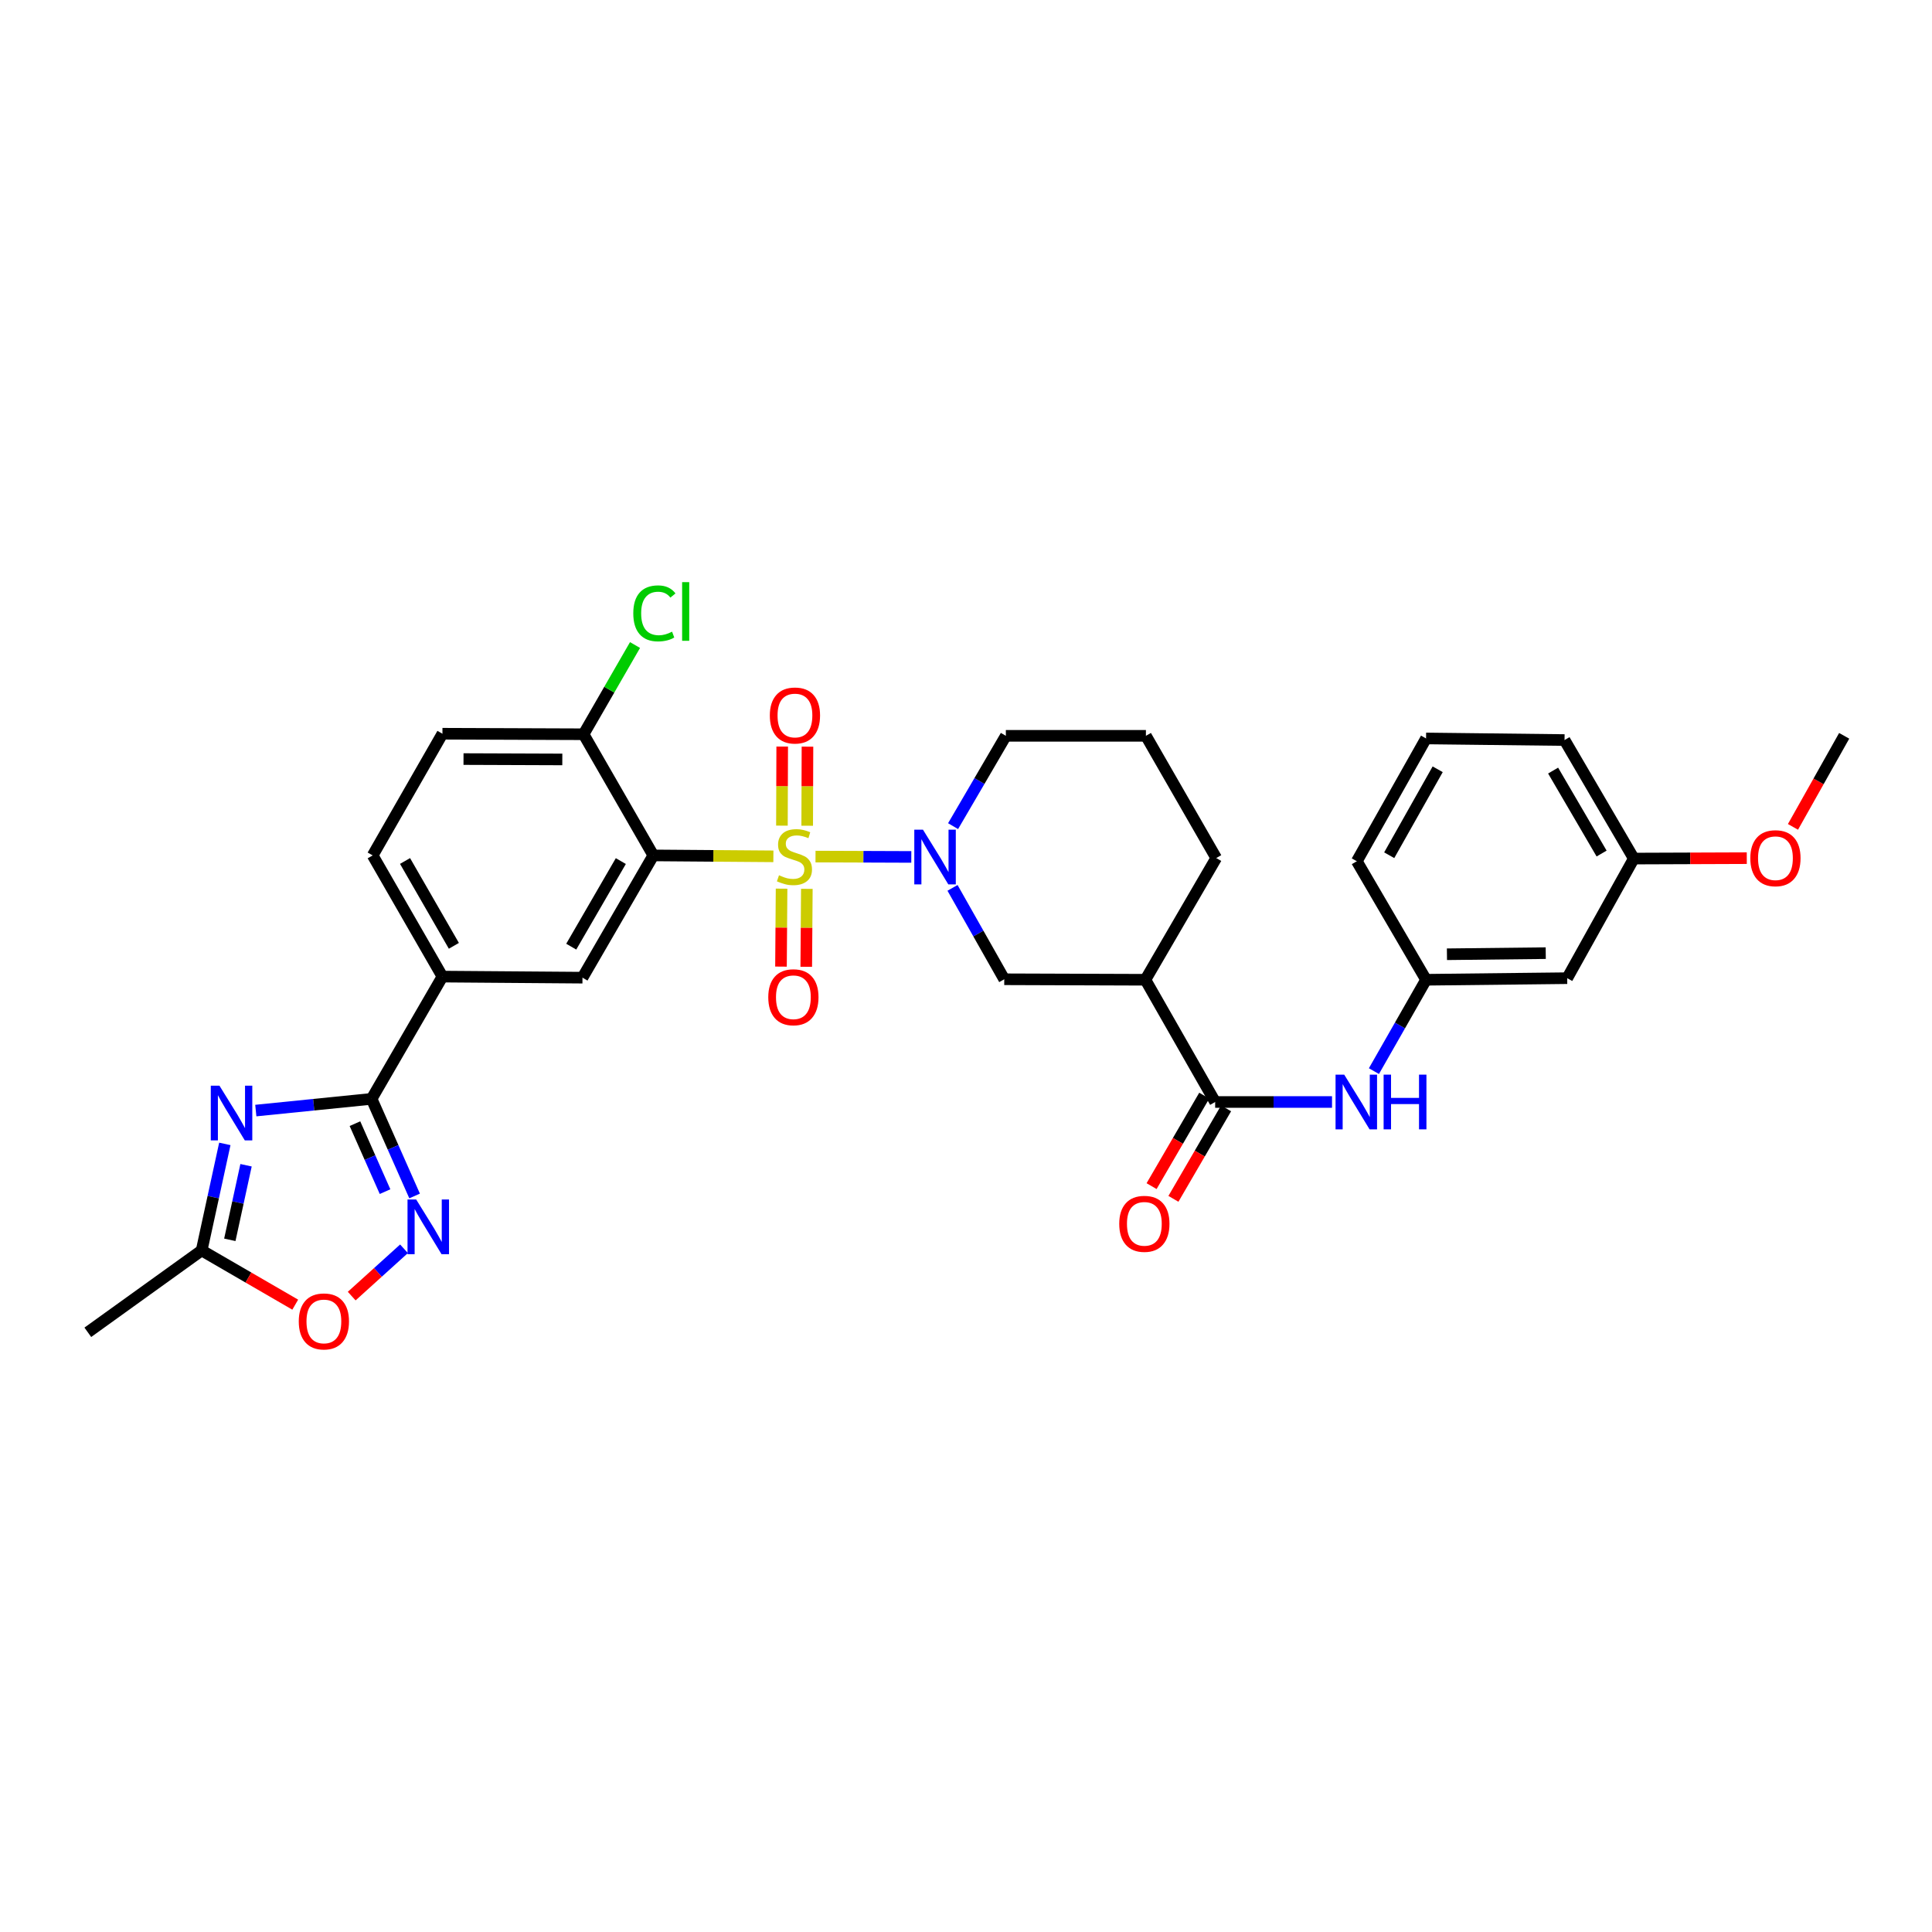 <?xml version='1.0' encoding='iso-8859-1'?>
<svg version='1.1' baseProfile='full'
              xmlns='http://www.w3.org/2000/svg'
                      xmlns:rdkit='http://www.rdkit.org/xml'
                      xmlns:xlink='http://www.w3.org/1999/xlink'
                  xml:space='preserve'
width='1000px' height='1000px' viewBox='0 0 1000 1000'>
<!-- END OF HEADER -->
<rect style='opacity:1.0;fill:#FFFFFF;stroke:none' width='1000' height='1000' x='0' y='0'> </rect>
<path class='bond-0' d='M 400.302,443.236 L 369.228,442.998' style='fill:none;fill-rule:evenodd;stroke:#CCCC00;stroke-width:6px;stroke-linecap:butt;stroke-linejoin:miter;stroke-opacity:1' />
<path class='bond-0' d='M 369.228,442.998 L 338.155,442.76' style='fill:none;fill-rule:evenodd;stroke:#000000;stroke-width:6px;stroke-linecap:butt;stroke-linejoin:miter;stroke-opacity:1' />
<path class='bond-1' d='M 422.108,443.359 L 446.899,443.451' style='fill:none;fill-rule:evenodd;stroke:#CCCC00;stroke-width:6px;stroke-linecap:butt;stroke-linejoin:miter;stroke-opacity:1' />
<path class='bond-1' d='M 446.899,443.451 L 471.691,443.543' style='fill:none;fill-rule:evenodd;stroke:#0000FF;stroke-width:6px;stroke-linecap:butt;stroke-linejoin:miter;stroke-opacity:1' />
<path class='bond-13' d='M 404.542,459.969 L 404.389,480.143' style='fill:none;fill-rule:evenodd;stroke:#CCCC00;stroke-width:6px;stroke-linecap:butt;stroke-linejoin:miter;stroke-opacity:1' />
<path class='bond-13' d='M 404.389,480.143 L 404.236,500.318' style='fill:none;fill-rule:evenodd;stroke:#FF0000;stroke-width:6px;stroke-linecap:butt;stroke-linejoin:miter;stroke-opacity:1' />
<path class='bond-13' d='M 417.621,460.068 L 417.468,480.243' style='fill:none;fill-rule:evenodd;stroke:#CCCC00;stroke-width:6px;stroke-linecap:butt;stroke-linejoin:miter;stroke-opacity:1' />
<path class='bond-13' d='M 417.468,480.243 L 417.315,500.417' style='fill:none;fill-rule:evenodd;stroke:#FF0000;stroke-width:6px;stroke-linecap:butt;stroke-linejoin:miter;stroke-opacity:1' />
<path class='bond-14' d='M 417.803,427.395 L 417.874,406.932' style='fill:none;fill-rule:evenodd;stroke:#CCCC00;stroke-width:6px;stroke-linecap:butt;stroke-linejoin:miter;stroke-opacity:1' />
<path class='bond-14' d='M 417.874,406.932 L 417.946,386.469' style='fill:none;fill-rule:evenodd;stroke:#FF0000;stroke-width:6px;stroke-linecap:butt;stroke-linejoin:miter;stroke-opacity:1' />
<path class='bond-14' d='M 404.724,427.35 L 404.796,406.887' style='fill:none;fill-rule:evenodd;stroke:#CCCC00;stroke-width:6px;stroke-linecap:butt;stroke-linejoin:miter;stroke-opacity:1' />
<path class='bond-14' d='M 404.796,406.887 L 404.867,386.424' style='fill:none;fill-rule:evenodd;stroke:#FF0000;stroke-width:6px;stroke-linecap:butt;stroke-linejoin:miter;stroke-opacity:1' />
<path class='bond-6' d='M 338.155,442.76 L 301.49,506.04' style='fill:none;fill-rule:evenodd;stroke:#000000;stroke-width:6px;stroke-linecap:butt;stroke-linejoin:miter;stroke-opacity:1' />
<path class='bond-6' d='M 321.338,445.695 L 295.673,489.991' style='fill:none;fill-rule:evenodd;stroke:#000000;stroke-width:6px;stroke-linecap:butt;stroke-linejoin:miter;stroke-opacity:1' />
<path class='bond-15' d='M 338.155,442.76 L 302.057,380.046' style='fill:none;fill-rule:evenodd;stroke:#000000;stroke-width:6px;stroke-linecap:butt;stroke-linejoin:miter;stroke-opacity:1' />
<path class='bond-10' d='M 493.023,459.566 L 506.412,483.217' style='fill:none;fill-rule:evenodd;stroke:#0000FF;stroke-width:6px;stroke-linecap:butt;stroke-linejoin:miter;stroke-opacity:1' />
<path class='bond-10' d='M 506.412,483.217 L 519.8,506.868' style='fill:none;fill-rule:evenodd;stroke:#000000;stroke-width:6px;stroke-linecap:butt;stroke-linejoin:miter;stroke-opacity:1' />
<path class='bond-21' d='M 493.313,427.612 L 506.971,404.236' style='fill:none;fill-rule:evenodd;stroke:#0000FF;stroke-width:6px;stroke-linecap:butt;stroke-linejoin:miter;stroke-opacity:1' />
<path class='bond-21' d='M 506.971,404.236 L 520.628,380.86' style='fill:none;fill-rule:evenodd;stroke:#000000;stroke-width:6px;stroke-linecap:butt;stroke-linejoin:miter;stroke-opacity:1' />
<path class='bond-2' d='M 132.406,574.829 L 162.373,571.799' style='fill:none;fill-rule:evenodd;stroke:#0000FF;stroke-width:6px;stroke-linecap:butt;stroke-linejoin:miter;stroke-opacity:1' />
<path class='bond-2' d='M 162.373,571.799 L 192.339,568.768' style='fill:none;fill-rule:evenodd;stroke:#000000;stroke-width:6px;stroke-linecap:butt;stroke-linejoin:miter;stroke-opacity:1' />
<path class='bond-8' d='M 116.369,592.079 L 110.372,619.65' style='fill:none;fill-rule:evenodd;stroke:#0000FF;stroke-width:6px;stroke-linecap:butt;stroke-linejoin:miter;stroke-opacity:1' />
<path class='bond-8' d='M 110.372,619.65 L 104.375,647.22' style='fill:none;fill-rule:evenodd;stroke:#000000;stroke-width:6px;stroke-linecap:butt;stroke-linejoin:miter;stroke-opacity:1' />
<path class='bond-8' d='M 127.35,603.13 L 123.152,622.43' style='fill:none;fill-rule:evenodd;stroke:#0000FF;stroke-width:6px;stroke-linecap:butt;stroke-linejoin:miter;stroke-opacity:1' />
<path class='bond-8' d='M 123.152,622.43 L 118.955,641.729' style='fill:none;fill-rule:evenodd;stroke:#000000;stroke-width:6px;stroke-linecap:butt;stroke-linejoin:miter;stroke-opacity:1' />
<path class='bond-3' d='M 192.339,568.768 L 229.004,505.488' style='fill:none;fill-rule:evenodd;stroke:#000000;stroke-width:6px;stroke-linecap:butt;stroke-linejoin:miter;stroke-opacity:1' />
<path class='bond-4' d='M 192.339,568.768 L 203.469,593.902' style='fill:none;fill-rule:evenodd;stroke:#000000;stroke-width:6px;stroke-linecap:butt;stroke-linejoin:miter;stroke-opacity:1' />
<path class='bond-4' d='M 203.469,593.902 L 214.599,619.035' style='fill:none;fill-rule:evenodd;stroke:#0000FF;stroke-width:6px;stroke-linecap:butt;stroke-linejoin:miter;stroke-opacity:1' />
<path class='bond-4' d='M 183.719,581.604 L 191.51,599.198' style='fill:none;fill-rule:evenodd;stroke:#000000;stroke-width:6px;stroke-linecap:butt;stroke-linejoin:miter;stroke-opacity:1' />
<path class='bond-4' d='M 191.51,599.198 L 199.301,616.791' style='fill:none;fill-rule:evenodd;stroke:#0000FF;stroke-width:6px;stroke-linecap:butt;stroke-linejoin:miter;stroke-opacity:1' />
<path class='bond-9' d='M 209.111,646.37 L 195.575,658.615' style='fill:none;fill-rule:evenodd;stroke:#0000FF;stroke-width:6px;stroke-linecap:butt;stroke-linejoin:miter;stroke-opacity:1' />
<path class='bond-9' d='M 195.575,658.615 L 182.039,670.86' style='fill:none;fill-rule:evenodd;stroke:#FF0000;stroke-width:6px;stroke-linecap:butt;stroke-linejoin:miter;stroke-opacity:1' />
<path class='bond-5' d='M 628.966,570.389 L 592.853,507.123' style='fill:none;fill-rule:evenodd;stroke:#000000;stroke-width:6px;stroke-linecap:butt;stroke-linejoin:miter;stroke-opacity:1' />
<path class='bond-12' d='M 628.966,570.389 L 659.21,570.389' style='fill:none;fill-rule:evenodd;stroke:#000000;stroke-width:6px;stroke-linecap:butt;stroke-linejoin:miter;stroke-opacity:1' />
<path class='bond-12' d='M 659.21,570.389 L 689.453,570.389' style='fill:none;fill-rule:evenodd;stroke:#0000FF;stroke-width:6px;stroke-linecap:butt;stroke-linejoin:miter;stroke-opacity:1' />
<path class='bond-17' d='M 623.314,567.1 L 609.685,590.52' style='fill:none;fill-rule:evenodd;stroke:#000000;stroke-width:6px;stroke-linecap:butt;stroke-linejoin:miter;stroke-opacity:1' />
<path class='bond-17' d='M 609.685,590.52 L 596.057,613.94' style='fill:none;fill-rule:evenodd;stroke:#FF0000;stroke-width:6px;stroke-linecap:butt;stroke-linejoin:miter;stroke-opacity:1' />
<path class='bond-17' d='M 634.618,573.678 L 620.99,597.098' style='fill:none;fill-rule:evenodd;stroke:#000000;stroke-width:6px;stroke-linecap:butt;stroke-linejoin:miter;stroke-opacity:1' />
<path class='bond-17' d='M 620.99,597.098 L 607.361,620.519' style='fill:none;fill-rule:evenodd;stroke:#FF0000;stroke-width:6px;stroke-linecap:butt;stroke-linejoin:miter;stroke-opacity:1' />
<path class='bond-11' d='M 301.49,506.04 L 229.004,505.488' style='fill:none;fill-rule:evenodd;stroke:#000000;stroke-width:6px;stroke-linecap:butt;stroke-linejoin:miter;stroke-opacity:1' />
<path class='bond-7' d='M 592.853,507.123 L 519.8,506.868' style='fill:none;fill-rule:evenodd;stroke:#000000;stroke-width:6px;stroke-linecap:butt;stroke-linejoin:miter;stroke-opacity:1' />
<path class='bond-32' d='M 592.853,507.123 L 629.518,444.126' style='fill:none;fill-rule:evenodd;stroke:#000000;stroke-width:6px;stroke-linecap:butt;stroke-linejoin:miter;stroke-opacity:1' />
<path class='bond-27' d='M 104.375,647.22 L 45.455,689.596' style='fill:none;fill-rule:evenodd;stroke:#000000;stroke-width:6px;stroke-linecap:butt;stroke-linejoin:miter;stroke-opacity:1' />
<path class='bond-34' d='M 104.375,647.22 L 128.594,661.256' style='fill:none;fill-rule:evenodd;stroke:#000000;stroke-width:6px;stroke-linecap:butt;stroke-linejoin:miter;stroke-opacity:1' />
<path class='bond-34' d='M 128.594,661.256 L 152.813,675.292' style='fill:none;fill-rule:evenodd;stroke:#FF0000;stroke-width:6px;stroke-linecap:butt;stroke-linejoin:miter;stroke-opacity:1' />
<path class='bond-33' d='M 229.004,505.488 L 192.898,442.76' style='fill:none;fill-rule:evenodd;stroke:#000000;stroke-width:6px;stroke-linecap:butt;stroke-linejoin:miter;stroke-opacity:1' />
<path class='bond-33' d='M 234.923,489.554 L 209.649,445.644' style='fill:none;fill-rule:evenodd;stroke:#000000;stroke-width:6px;stroke-linecap:butt;stroke-linejoin:miter;stroke-opacity:1' />
<path class='bond-16' d='M 711.14,554.408 L 724.632,530.765' style='fill:none;fill-rule:evenodd;stroke:#0000FF;stroke-width:6px;stroke-linecap:butt;stroke-linejoin:miter;stroke-opacity:1' />
<path class='bond-16' d='M 724.632,530.765 L 738.125,507.123' style='fill:none;fill-rule:evenodd;stroke:#000000;stroke-width:6px;stroke-linecap:butt;stroke-linejoin:miter;stroke-opacity:1' />
<path class='bond-20' d='M 302.057,380.046 L 229.004,379.777' style='fill:none;fill-rule:evenodd;stroke:#000000;stroke-width:6px;stroke-linecap:butt;stroke-linejoin:miter;stroke-opacity:1' />
<path class='bond-20' d='M 291.051,393.085 L 239.913,392.896' style='fill:none;fill-rule:evenodd;stroke:#000000;stroke-width:6px;stroke-linecap:butt;stroke-linejoin:miter;stroke-opacity:1' />
<path class='bond-22' d='M 302.057,380.046 L 315.372,356.958' style='fill:none;fill-rule:evenodd;stroke:#000000;stroke-width:6px;stroke-linecap:butt;stroke-linejoin:miter;stroke-opacity:1' />
<path class='bond-22' d='M 315.372,356.958 L 328.687,333.871' style='fill:none;fill-rule:evenodd;stroke:#00CC00;stroke-width:6px;stroke-linecap:butt;stroke-linejoin:miter;stroke-opacity:1' />
<path class='bond-18' d='M 738.125,507.123 L 811.178,506.302' style='fill:none;fill-rule:evenodd;stroke:#000000;stroke-width:6px;stroke-linecap:butt;stroke-linejoin:miter;stroke-opacity:1' />
<path class='bond-18' d='M 748.936,493.921 L 800.073,493.347' style='fill:none;fill-rule:evenodd;stroke:#000000;stroke-width:6px;stroke-linecap:butt;stroke-linejoin:miter;stroke-opacity:1' />
<path class='bond-29' d='M 738.125,507.123 L 702.288,445.775' style='fill:none;fill-rule:evenodd;stroke:#000000;stroke-width:6px;stroke-linecap:butt;stroke-linejoin:miter;stroke-opacity:1' />
<path class='bond-23' d='M 811.178,506.302 L 845.656,444.395' style='fill:none;fill-rule:evenodd;stroke:#000000;stroke-width:6px;stroke-linecap:butt;stroke-linejoin:miter;stroke-opacity:1' />
<path class='bond-19' d='M 192.898,442.76 L 229.004,379.777' style='fill:none;fill-rule:evenodd;stroke:#000000;stroke-width:6px;stroke-linecap:butt;stroke-linejoin:miter;stroke-opacity:1' />
<path class='bond-26' d='M 520.628,380.86 L 593.122,380.86' style='fill:none;fill-rule:evenodd;stroke:#000000;stroke-width:6px;stroke-linecap:butt;stroke-linejoin:miter;stroke-opacity:1' />
<path class='bond-25' d='M 845.656,444.395 L 874.893,444.287' style='fill:none;fill-rule:evenodd;stroke:#000000;stroke-width:6px;stroke-linecap:butt;stroke-linejoin:miter;stroke-opacity:1' />
<path class='bond-25' d='M 874.893,444.287 L 904.131,444.18' style='fill:none;fill-rule:evenodd;stroke:#FF0000;stroke-width:6px;stroke-linecap:butt;stroke-linejoin:miter;stroke-opacity:1' />
<path class='bond-35' d='M 845.656,444.395 L 809.805,383.047' style='fill:none;fill-rule:evenodd;stroke:#000000;stroke-width:6px;stroke-linecap:butt;stroke-linejoin:miter;stroke-opacity:1' />
<path class='bond-35' d='M 828.986,441.791 L 803.89,398.848' style='fill:none;fill-rule:evenodd;stroke:#000000;stroke-width:6px;stroke-linecap:butt;stroke-linejoin:miter;stroke-opacity:1' />
<path class='bond-24' d='M 629.518,444.126 L 593.122,380.86' style='fill:none;fill-rule:evenodd;stroke:#000000;stroke-width:6px;stroke-linecap:butt;stroke-linejoin:miter;stroke-opacity:1' />
<path class='bond-31' d='M 928.038,427.991 L 941.292,404.425' style='fill:none;fill-rule:evenodd;stroke:#FF0000;stroke-width:6px;stroke-linecap:butt;stroke-linejoin:miter;stroke-opacity:1' />
<path class='bond-31' d='M 941.292,404.425 L 954.545,380.86' style='fill:none;fill-rule:evenodd;stroke:#000000;stroke-width:6px;stroke-linecap:butt;stroke-linejoin:miter;stroke-opacity:1' />
<path class='bond-28' d='M 738.125,382.218 L 702.288,445.775' style='fill:none;fill-rule:evenodd;stroke:#000000;stroke-width:6px;stroke-linecap:butt;stroke-linejoin:miter;stroke-opacity:1' />
<path class='bond-28' d='M 744.142,398.176 L 719.056,442.665' style='fill:none;fill-rule:evenodd;stroke:#000000;stroke-width:6px;stroke-linecap:butt;stroke-linejoin:miter;stroke-opacity:1' />
<path class='bond-30' d='M 738.125,382.218 L 809.805,383.047' style='fill:none;fill-rule:evenodd;stroke:#000000;stroke-width:6px;stroke-linecap:butt;stroke-linejoin:miter;stroke-opacity:1' />
<path  class='atom-0' d='M 403.208 453.039
Q 403.528 453.159, 404.848 453.719
Q 406.168 454.279, 407.608 454.639
Q 409.088 454.959, 410.528 454.959
Q 413.208 454.959, 414.768 453.679
Q 416.328 452.359, 416.328 450.079
Q 416.328 448.519, 415.528 447.559
Q 414.768 446.599, 413.568 446.079
Q 412.368 445.559, 410.368 444.959
Q 407.848 444.199, 406.328 443.479
Q 404.848 442.759, 403.768 441.239
Q 402.728 439.719, 402.728 437.159
Q 402.728 433.599, 405.128 431.399
Q 407.568 429.199, 412.368 429.199
Q 415.648 429.199, 419.368 430.759
L 418.448 433.839
Q 415.048 432.439, 412.488 432.439
Q 409.728 432.439, 408.208 433.599
Q 406.688 434.719, 406.728 436.679
Q 406.728 438.199, 407.488 439.119
Q 408.288 440.039, 409.408 440.559
Q 410.568 441.079, 412.488 441.679
Q 415.048 442.479, 416.568 443.279
Q 418.088 444.079, 419.168 445.719
Q 420.288 447.319, 420.288 450.079
Q 420.288 453.999, 417.648 456.119
Q 415.048 458.199, 410.688 458.199
Q 408.168 458.199, 406.248 457.639
Q 404.368 457.119, 402.128 456.199
L 403.208 453.039
' fill='#CCCC00'/>
<path  class='atom-2' d='M 477.718 429.428
L 486.998 444.428
Q 487.918 445.908, 489.398 448.588
Q 490.878 451.268, 490.958 451.428
L 490.958 429.428
L 494.718 429.428
L 494.718 457.748
L 490.838 457.748
L 480.878 441.348
Q 479.718 439.428, 478.478 437.228
Q 477.278 435.028, 476.918 434.348
L 476.918 457.748
L 473.238 457.748
L 473.238 429.428
L 477.718 429.428
' fill='#0000FF'/>
<path  class='atom-3' d='M 113.585 561.94
L 122.865 576.94
Q 123.785 578.42, 125.265 581.1
Q 126.745 583.78, 126.825 583.94
L 126.825 561.94
L 130.585 561.94
L 130.585 590.26
L 126.705 590.26
L 116.745 573.86
Q 115.585 571.94, 114.345 569.74
Q 113.145 567.54, 112.785 566.86
L 112.785 590.26
L 109.105 590.26
L 109.105 561.94
L 113.585 561.94
' fill='#0000FF'/>
<path  class='atom-5' d='M 215.412 620.846
L 224.692 635.846
Q 225.612 637.326, 227.092 640.006
Q 228.572 642.686, 228.652 642.846
L 228.652 620.846
L 232.412 620.846
L 232.412 649.166
L 228.532 649.166
L 218.572 632.766
Q 217.412 630.846, 216.172 628.646
Q 214.972 626.446, 214.612 625.766
L 214.612 649.166
L 210.932 649.166
L 210.932 620.846
L 215.412 620.846
' fill='#0000FF'/>
<path  class='atom-10' d='M 154.641 683.965
Q 154.641 677.165, 158.001 673.365
Q 161.361 669.565, 167.641 669.565
Q 173.921 669.565, 177.281 673.365
Q 180.641 677.165, 180.641 683.965
Q 180.641 690.845, 177.241 694.765
Q 173.841 698.645, 167.641 698.645
Q 161.401 698.645, 158.001 694.765
Q 154.641 690.885, 154.641 683.965
M 167.641 695.445
Q 171.961 695.445, 174.281 692.565
Q 176.641 689.645, 176.641 683.965
Q 176.641 678.405, 174.281 675.605
Q 171.961 672.765, 167.641 672.765
Q 163.321 672.765, 160.961 675.565
Q 158.641 678.365, 158.641 683.965
Q 158.641 689.685, 160.961 692.565
Q 163.321 695.445, 167.641 695.445
' fill='#FF0000'/>
<path  class='atom-13' d='M 695.759 556.229
L 705.039 571.229
Q 705.959 572.709, 707.439 575.389
Q 708.919 578.069, 708.999 578.229
L 708.999 556.229
L 712.759 556.229
L 712.759 584.549
L 708.879 584.549
L 698.919 568.149
Q 697.759 566.229, 696.519 564.029
Q 695.319 561.829, 694.959 561.149
L 694.959 584.549
L 691.279 584.549
L 691.279 556.229
L 695.759 556.229
' fill='#0000FF'/>
<path  class='atom-13' d='M 716.159 556.229
L 719.999 556.229
L 719.999 568.269
L 734.479 568.269
L 734.479 556.229
L 738.319 556.229
L 738.319 584.549
L 734.479 584.549
L 734.479 571.469
L 719.999 571.469
L 719.999 584.549
L 716.159 584.549
L 716.159 556.229
' fill='#0000FF'/>
<path  class='atom-14' d='M 397.656 516.169
Q 397.656 509.369, 401.016 505.569
Q 404.376 501.769, 410.656 501.769
Q 416.936 501.769, 420.296 505.569
Q 423.656 509.369, 423.656 516.169
Q 423.656 523.049, 420.256 526.969
Q 416.856 530.849, 410.656 530.849
Q 404.416 530.849, 401.016 526.969
Q 397.656 523.089, 397.656 516.169
M 410.656 527.649
Q 414.976 527.649, 417.296 524.769
Q 419.656 521.849, 419.656 516.169
Q 419.656 510.609, 417.296 507.809
Q 414.976 504.969, 410.656 504.969
Q 406.336 504.969, 403.976 507.769
Q 401.656 510.569, 401.656 516.169
Q 401.656 521.889, 403.976 524.769
Q 406.336 527.649, 410.656 527.649
' fill='#FF0000'/>
<path  class='atom-15' d='M 398.463 370.338
Q 398.463 363.538, 401.823 359.738
Q 405.183 355.938, 411.463 355.938
Q 417.743 355.938, 421.103 359.738
Q 424.463 363.538, 424.463 370.338
Q 424.463 377.218, 421.063 381.138
Q 417.663 385.018, 411.463 385.018
Q 405.223 385.018, 401.823 381.138
Q 398.463 377.258, 398.463 370.338
M 411.463 381.818
Q 415.783 381.818, 418.103 378.938
Q 420.463 376.018, 420.463 370.338
Q 420.463 364.778, 418.103 361.978
Q 415.783 359.138, 411.463 359.138
Q 407.143 359.138, 404.783 361.938
Q 402.463 364.738, 402.463 370.338
Q 402.463 376.058, 404.783 378.938
Q 407.143 381.818, 411.463 381.818
' fill='#FF0000'/>
<path  class='atom-18' d='M 579.316 633.451
Q 579.316 626.651, 582.676 622.851
Q 586.036 619.051, 592.316 619.051
Q 598.596 619.051, 601.956 622.851
Q 605.316 626.651, 605.316 633.451
Q 605.316 640.331, 601.916 644.251
Q 598.516 648.131, 592.316 648.131
Q 586.076 648.131, 582.676 644.251
Q 579.316 640.371, 579.316 633.451
M 592.316 644.931
Q 596.636 644.931, 598.956 642.051
Q 601.316 639.131, 601.316 633.451
Q 601.316 627.891, 598.956 625.091
Q 596.636 622.251, 592.316 622.251
Q 587.996 622.251, 585.636 625.051
Q 583.316 627.851, 583.316 633.451
Q 583.316 639.171, 585.636 642.051
Q 587.996 644.931, 592.316 644.931
' fill='#FF0000'/>
<path  class='atom-23' d='M 327.787 317.477
Q 327.787 310.437, 331.067 306.757
Q 334.387 303.037, 340.667 303.037
Q 346.507 303.037, 349.627 307.157
L 346.987 309.317
Q 344.707 306.317, 340.667 306.317
Q 336.387 306.317, 334.107 309.197
Q 331.867 312.037, 331.867 317.477
Q 331.867 323.077, 334.187 325.957
Q 336.547 328.837, 341.107 328.837
Q 344.227 328.837, 347.867 326.957
L 348.987 329.957
Q 347.507 330.917, 345.267 331.477
Q 343.027 332.037, 340.547 332.037
Q 334.387 332.037, 331.067 328.277
Q 327.787 324.517, 327.787 317.477
' fill='#00CC00'/>
<path  class='atom-23' d='M 353.067 301.317
L 356.747 301.317
L 356.747 331.677
L 353.067 331.677
L 353.067 301.317
' fill='#00CC00'/>
<path  class='atom-26' d='M 905.963 444.206
Q 905.963 437.406, 909.323 433.606
Q 912.683 429.806, 918.963 429.806
Q 925.243 429.806, 928.603 433.606
Q 931.963 437.406, 931.963 444.206
Q 931.963 451.086, 928.563 455.006
Q 925.163 458.886, 918.963 458.886
Q 912.723 458.886, 909.323 455.006
Q 905.963 451.126, 905.963 444.206
M 918.963 455.686
Q 923.283 455.686, 925.603 452.806
Q 927.963 449.886, 927.963 444.206
Q 927.963 438.646, 925.603 435.846
Q 923.283 433.006, 918.963 433.006
Q 914.643 433.006, 912.283 435.806
Q 909.963 438.606, 909.963 444.206
Q 909.963 449.926, 912.283 452.806
Q 914.643 455.686, 918.963 455.686
' fill='#FF0000'/>
</svg>
